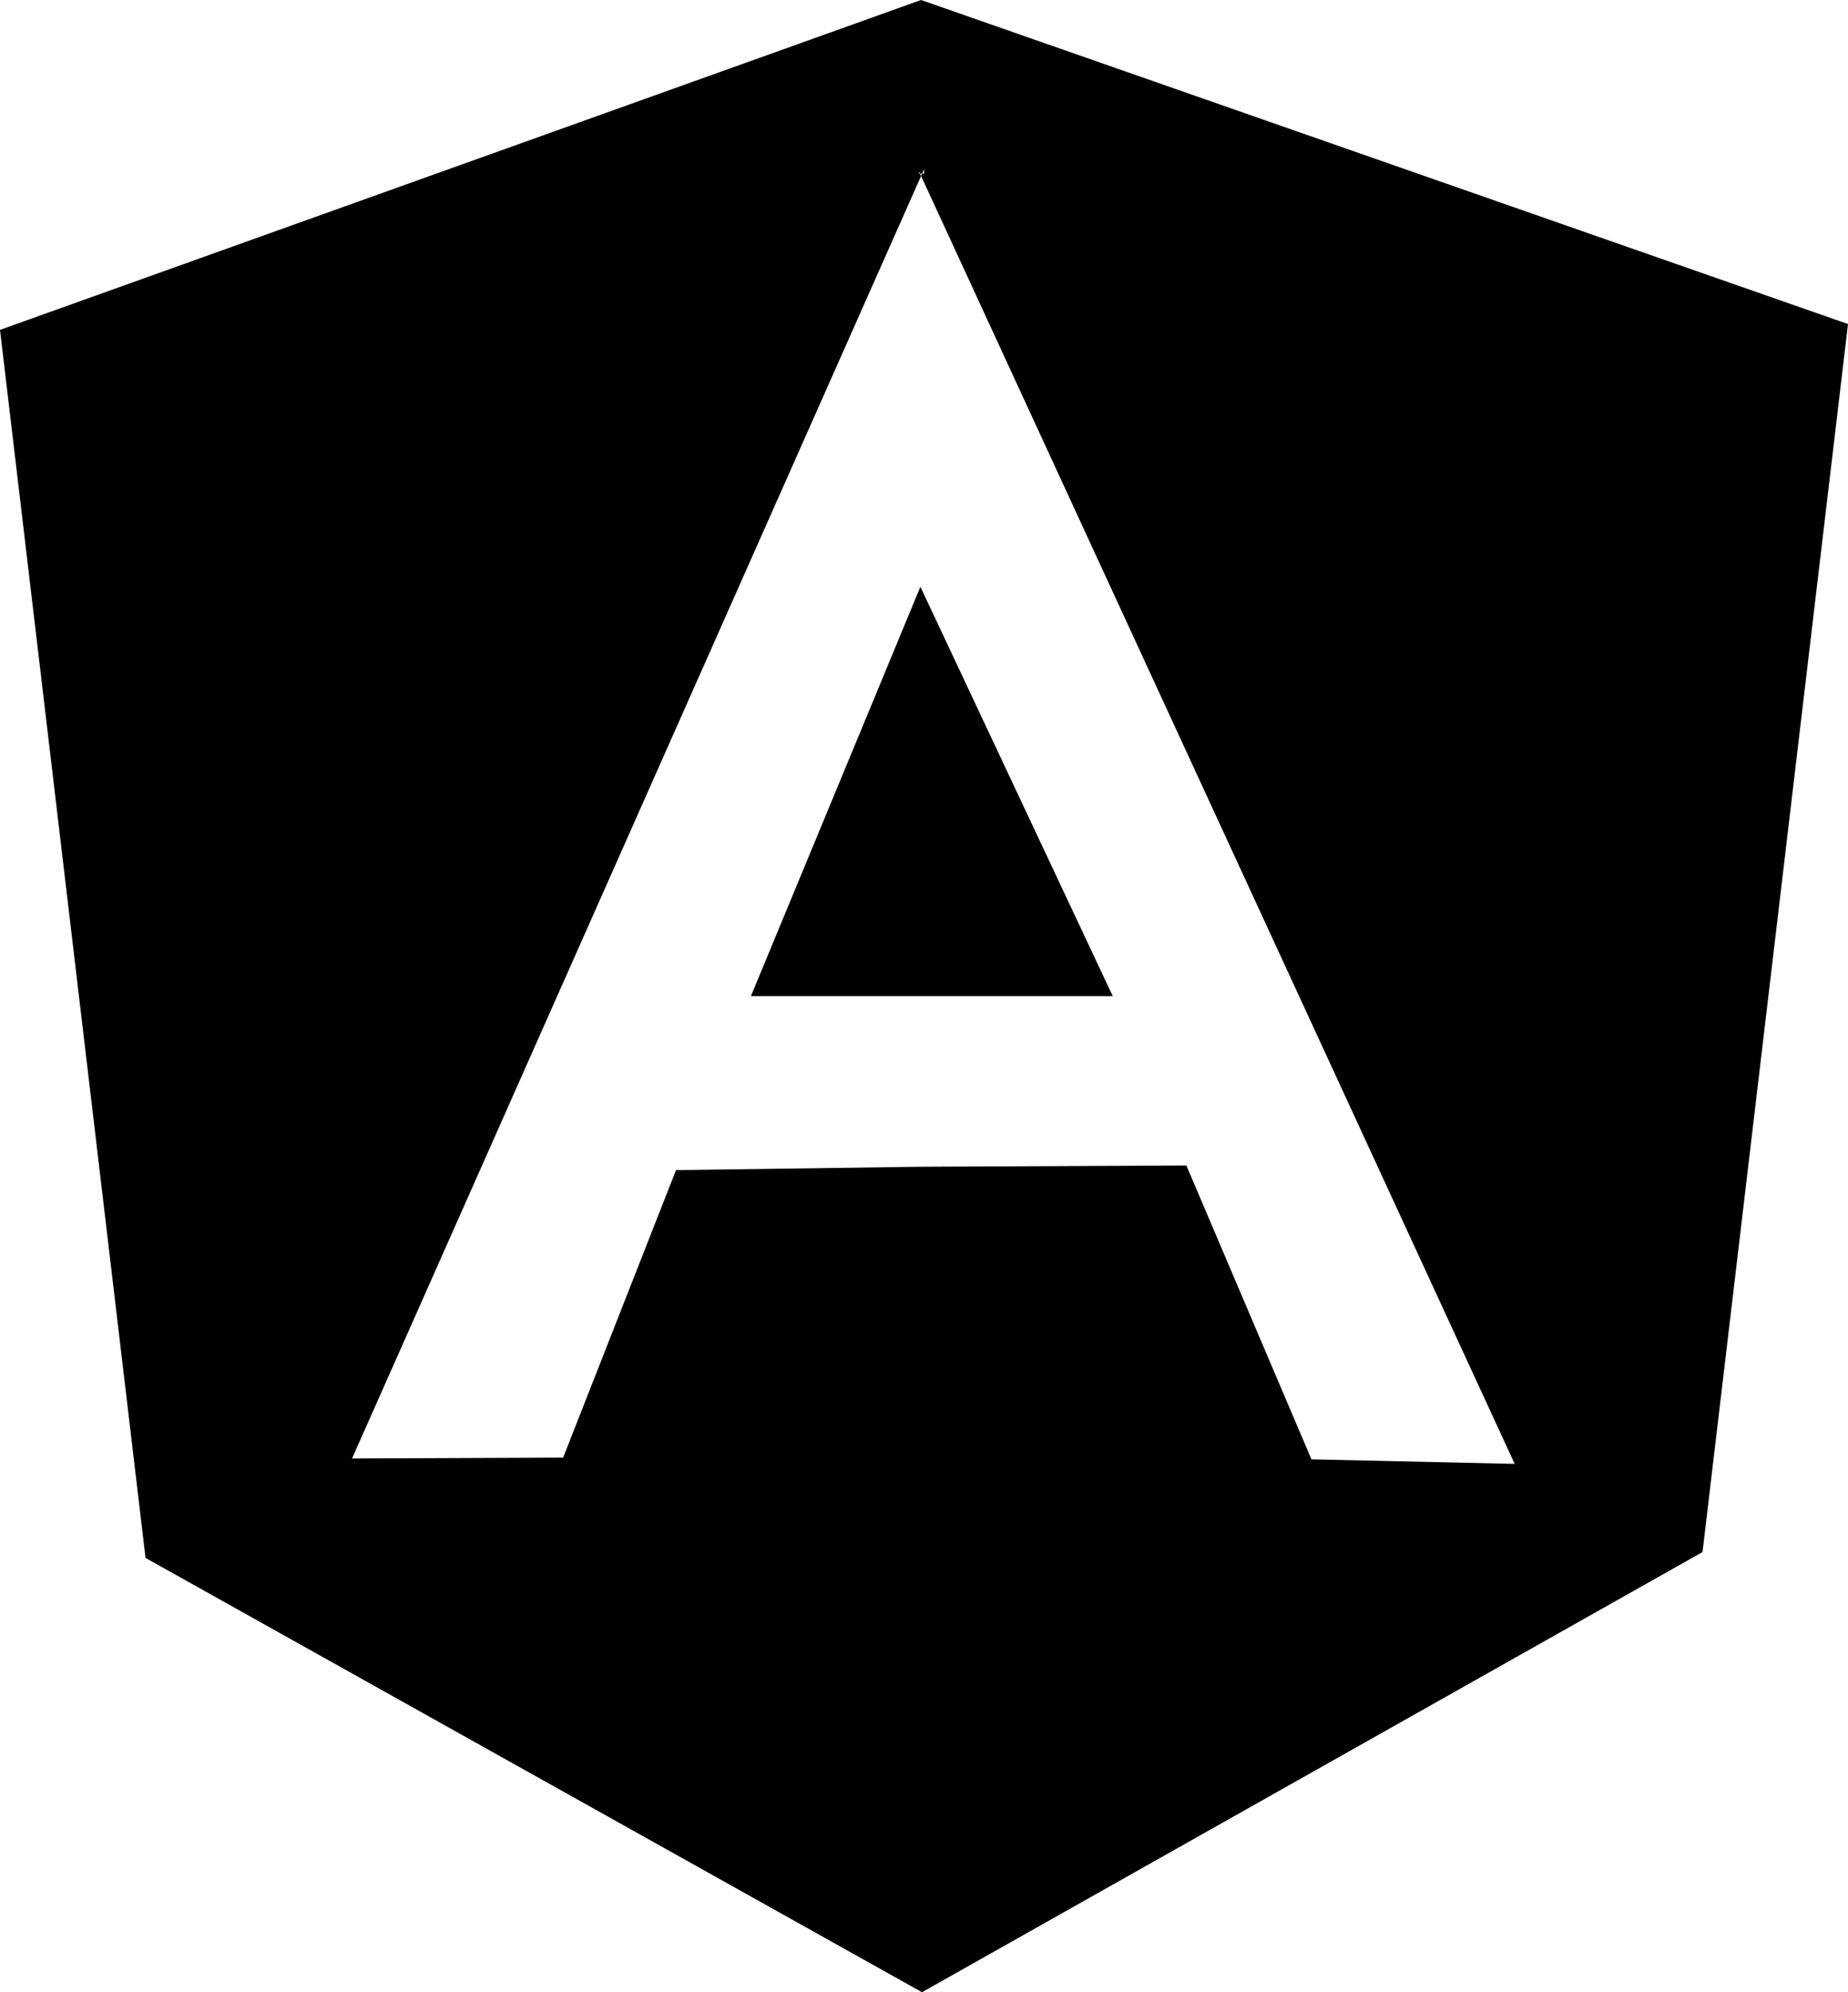 <svg width="64" height="69" viewBox="0 0 64 69" fill="none" xmlns="http://www.w3.org/2000/svg">
<path d="M26.006 34.5H38.537L31.875 20.323L26.006 34.5ZM31.898 0L0 11.425L5.04 53.958L31.931 69L58.962 53.754L64 11.223L31.898 0ZM23.412 40.526L19.502 50.484L12.192 50.514L31.898 6.096L31.86 6.012H31.826V5.939L31.86 6.012H31.936L32.003 5.862V6.012H31.936L31.899 6.096L52.456 50.7L45.418 50.544L41.086 40.365L31.841 40.41" fill="black"/>
</svg>
